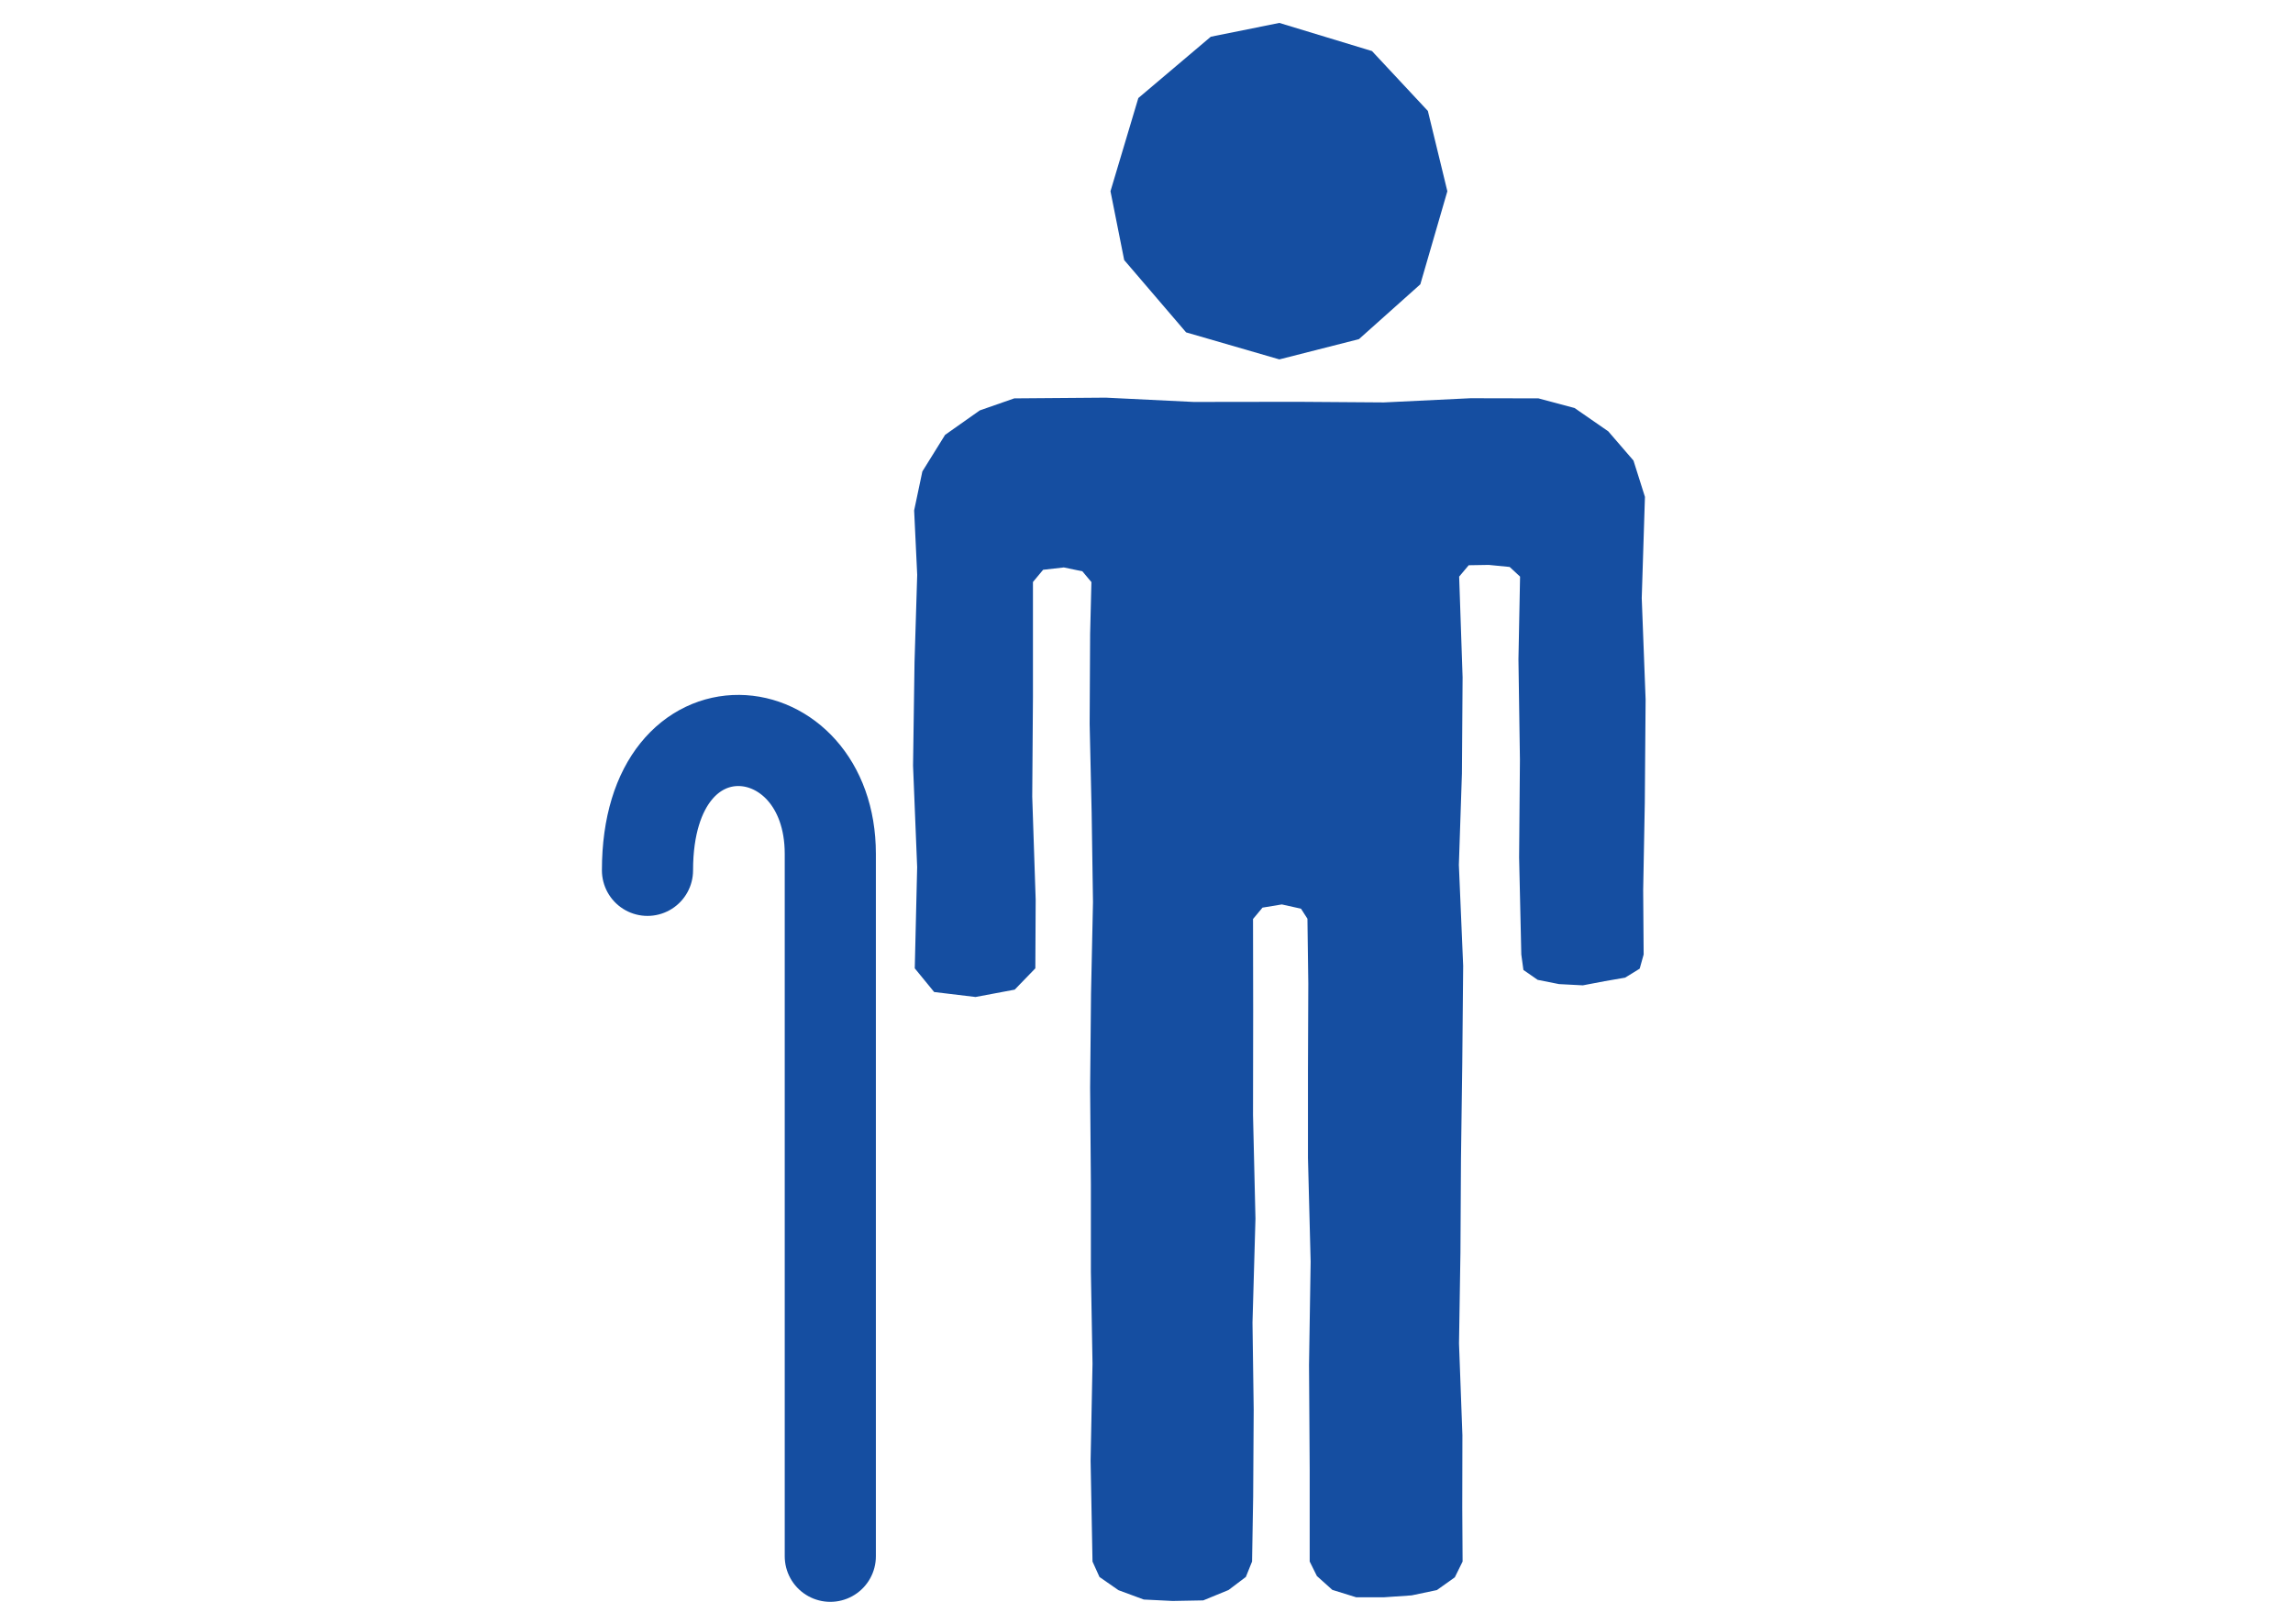 <?xml version="1.0" encoding="utf-8"?>
<!-- Generator: Adobe Illustrator 15.1.0, SVG Export Plug-In  -->
<!DOCTYPE svg PUBLIC "-//W3C//DTD SVG 1.1//EN" "http://www.w3.org/Graphics/SVG/1.1/DTD/svg11.dtd">
<svg version="1.1"
	 xmlns="http://www.w3.org/2000/svg" xmlns:xlink="http://www.w3.org/1999/xlink" xmlns:a="http://ns.adobe.com/AdobeSVGViewerExtensions/3.0/"
	 x="0px" y="0px" width="48px" height="34px" viewBox="-12.6 -0.48 48 34"
	 overflow="visible" enable-background="new -12.6 -0.48 48 34" xml:space="preserve">
<defs>
</defs>
<path fill="none" stroke="#154EA1" stroke-width="1.908" stroke-linecap="round" stroke-linejoin="round" d="M4.781,32.105
	c0,0,0-11.684,0-14.707c0-3.021-3.827-3.425-3.827,0.345"/>
<path fill="#154EA1" d="M20.361,8.063l0.705,0.488l0.528,0.612l0.24,0.76l-0.067,2.119l0.081,2.124l-0.017,2.167l-0.034,1.828
	l0.01,1.344l-0.083,0.297l-0.305,0.188l-0.428,0.074l-0.457,0.087l-0.498-0.026l-0.448-0.089l-0.298-0.207l-0.044-0.323
	l-0.046-2.033l0.017-2.045l-0.031-2.104l0.034-1.731l-0.218-0.202l-0.438-0.043l-0.419,0.007l-0.2,0.238l0.072,2.109l-0.014,2.011
	l-0.064,1.916l0.09,2.114l-0.019,2.055l-0.027,1.992l-0.011,1.948l-0.03,1.913l0.071,1.92l-0.003,1.524l0.007,1.12l-0.163,0.331
	l-0.375,0.267l-0.529,0.111l-0.581,0.04h-0.579l-0.5-0.155l-0.323-0.29l-0.151-0.304v-1.932L14.802,28.1l0.034-2.161l-0.056-2.177
	v-1.823l0.007-1.827l-0.018-1.356l-0.135-0.21l-0.401-0.089l-0.405,0.067l-0.198,0.238l0.003,1.925l-0.003,2.182l0.051,2.167
	l-0.062,2.178l0.025,1.821l-0.011,1.824l-0.023,1.356l-0.13,0.323l-0.363,0.274l-0.529,0.217l-0.641,0.012l-0.604-0.03l-0.53-0.196
	l-0.397-0.276l-0.146-0.323l-0.04-2.113l0.04-2.029l-0.034-1.923v-1.827l-0.016-2.032l0.019-1.97l0.041-1.915l-0.028-1.868
	l-0.042-1.862l0.01-1.883l0.027-1.086l-0.189-0.226L9.67,11.401L9.236,11.45l-0.213,0.256v2.403l-0.015,2.09l0.072,2.158
	l-0.007,1.438l-0.432,0.446l-0.82,0.154l-0.866-0.104l-0.406-0.496l0.05-2.119l-0.086-2.125l0.031-2.164L6.6,11.555l-0.064-1.348
	l0.172-0.816l0.476-0.766L7.91,8.113l0.722-0.252l1.916-0.015l1.839,0.09l2.172-0.003l1.81,0.013l1.816-0.088l1.42,0.003
	L20.361,8.063z"/>
<polygon fill="#154EA1" points="17.698,3.524 17.132,5.473 15.847,6.621 14.181,7.045 12.229,6.479 10.933,4.965 10.646,3.524 
	11.229,1.573 12.746,0.289 14.181,0 16.12,0.589 17.29,1.843 "/>
</svg>
